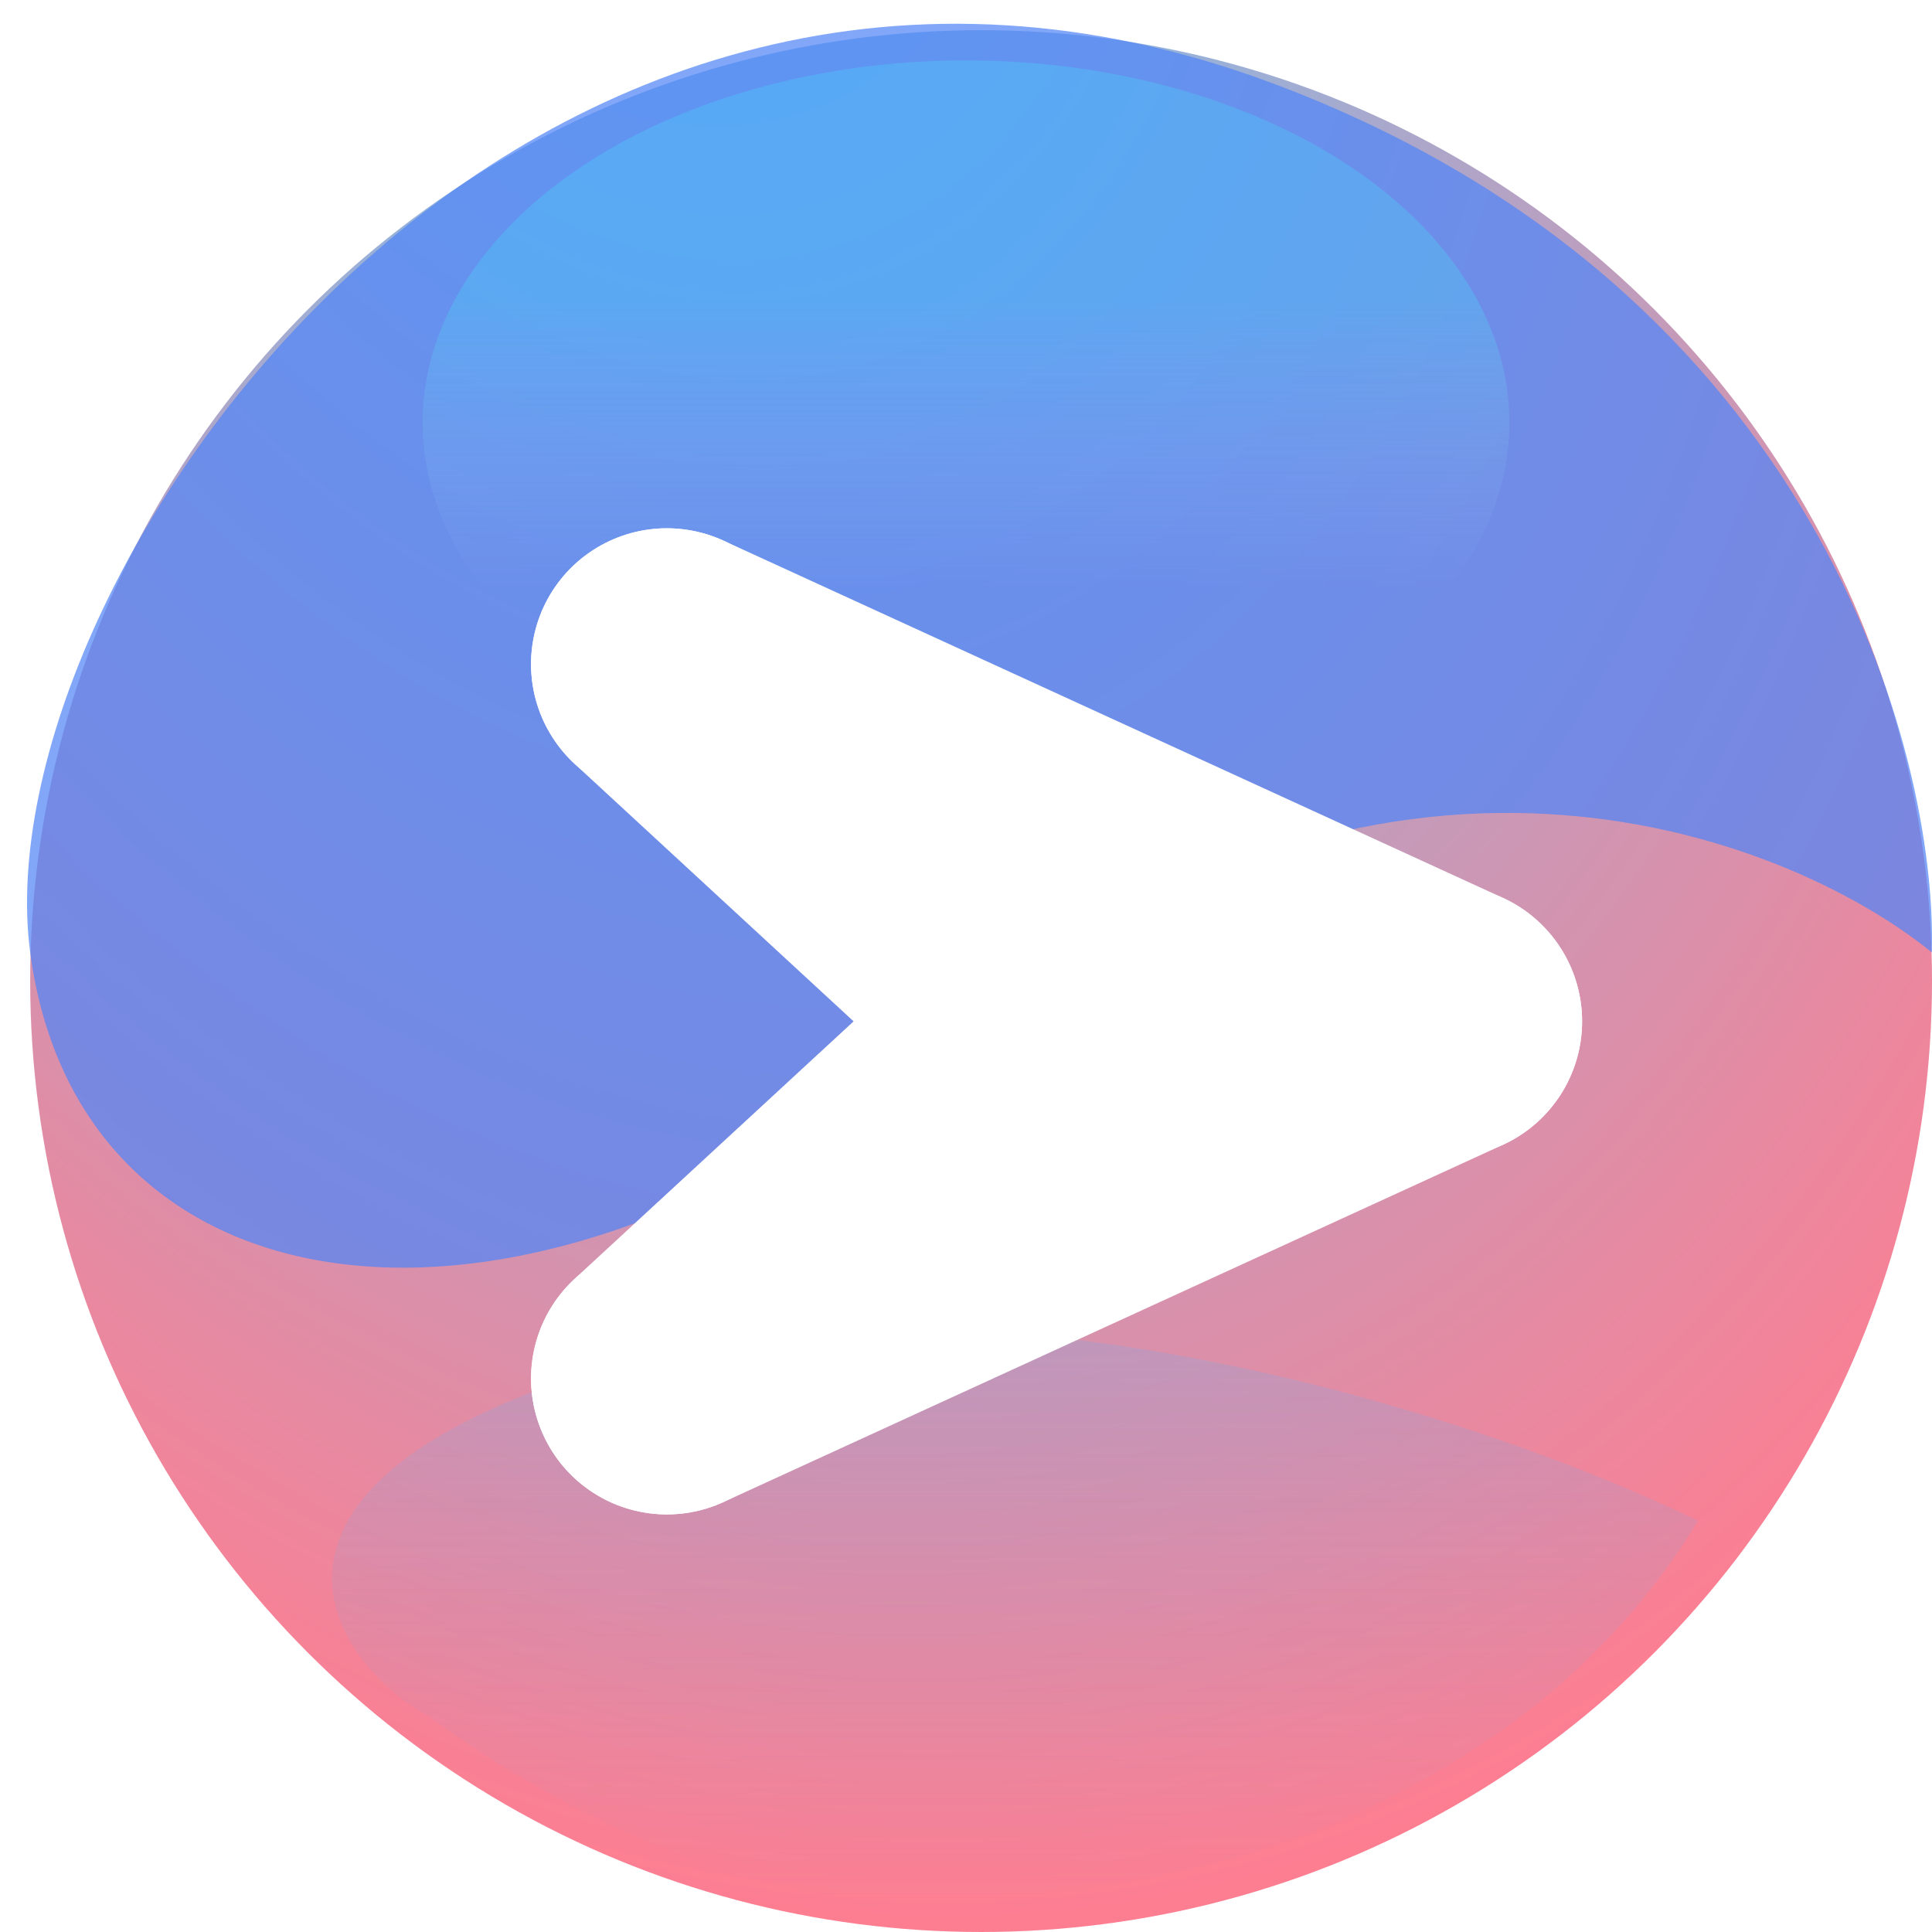 <svg width="64" height="64" viewBox="0 0 64 64" fill="none" xmlns="http://www.w3.org/2000/svg">
<circle cx="32.5" cy="32.5" r="31.5" fill="url(#paint0_radial_306_9)"/>
<path d="M31.703 34.163C17.728 45.868 2.648 44.005 1 31.55C-0.647 19.096 17.445 -6.582 42.291 2.809C60.208 9.581 64.171 24.931 63.995 31.55C59.054 27.544 45.679 22.457 31.703 34.163Z" fill="#5285F7" fill-opacity="0.72"/>
<path d="M56.249 50.376C49.449 61.576 35.415 63.376 29.249 62.876C24.449 63.023 17.582 59.437 14.249 56.876C11.082 55.209 6.949 49.376 19.749 45.376C32.549 41.376 49.415 47.042 56.249 50.376Z" fill="url(#paint1_linear_306_9)" fill-opacity="0.2"/>
<ellipse cx="32" cy="14" rx="18" ry="12" fill="url(#paint2_linear_306_9)" fill-opacity="0.2"/>
<g filter="url(#filter0_d_306_9)">
<path d="M47.909 32.833L22.091 44.667" stroke="white" stroke-width="9" stroke-linecap="round"/>
<path d="M36.076 31.758L22.091 44.667" stroke="white" stroke-width="9" stroke-linecap="round"/>
<path d="M47.909 32.833L35 26.917L22.091 21" stroke="white" stroke-width="9" stroke-linecap="round"/>
<path d="M36.076 33.909L22.091 21" stroke="white" stroke-width="9" stroke-linecap="round"/>
</g>
<defs>
<filter id="filter0_d_306_9" x="9.59" y="9.499" width="50.82" height="48.669" filterUnits="userSpaceOnUse" color-interpolation-filters="sRGB">
<feFlood flood-opacity="0" result="BackgroundImageFix"/>
<feColorMatrix in="SourceAlpha" type="matrix" values="0 0 0 0 0 0 0 0 0 0 0 0 0 0 0 0 0 0 127 0" result="hardAlpha"/>
<feOffset dy="1"/>
<feGaussianBlur stdDeviation="4"/>
<feComposite in2="hardAlpha" operator="out"/>
<feColorMatrix type="matrix" values="0 0 0 0 1 0 0 0 0 1 0 0 0 0 1 0 0 0 0.85 0"/>
<feBlend mode="normal" in2="BackgroundImageFix" result="effect1_dropShadow_306_9"/>
<feBlend mode="normal" in="SourceGraphic" in2="effect1_dropShadow_306_9" result="shape"/>
</filter>
<radialGradient id="paint0_radial_306_9" cx="0" cy="0" r="1" gradientUnits="userSpaceOnUse" gradientTransform="translate(21 -14) rotate(73.956) scale(79.601 55.827)">
<stop stop-color="#61CDFF"/>
<stop offset="1" stop-color="#FF7D90"/>
</radialGradient>
<linearGradient id="paint1_linear_306_9" x1="33.624" y1="44" x2="33.624" y2="62.95" gradientUnits="userSpaceOnUse">
<stop stop-color="#59B3FD"/>
<stop offset="1" stop-color="#59B3FD" stop-opacity="0"/>
</linearGradient>
<linearGradient id="paint2_linear_306_9" x1="32" y1="19.5" x2="32" y2="10" gradientUnits="userSpaceOnUse">
<stop stop-color="#E7F5FC" stop-opacity="0"/>
<stop offset="1" stop-color="#39FEFE"/>
</linearGradient>
</defs>
</svg>
